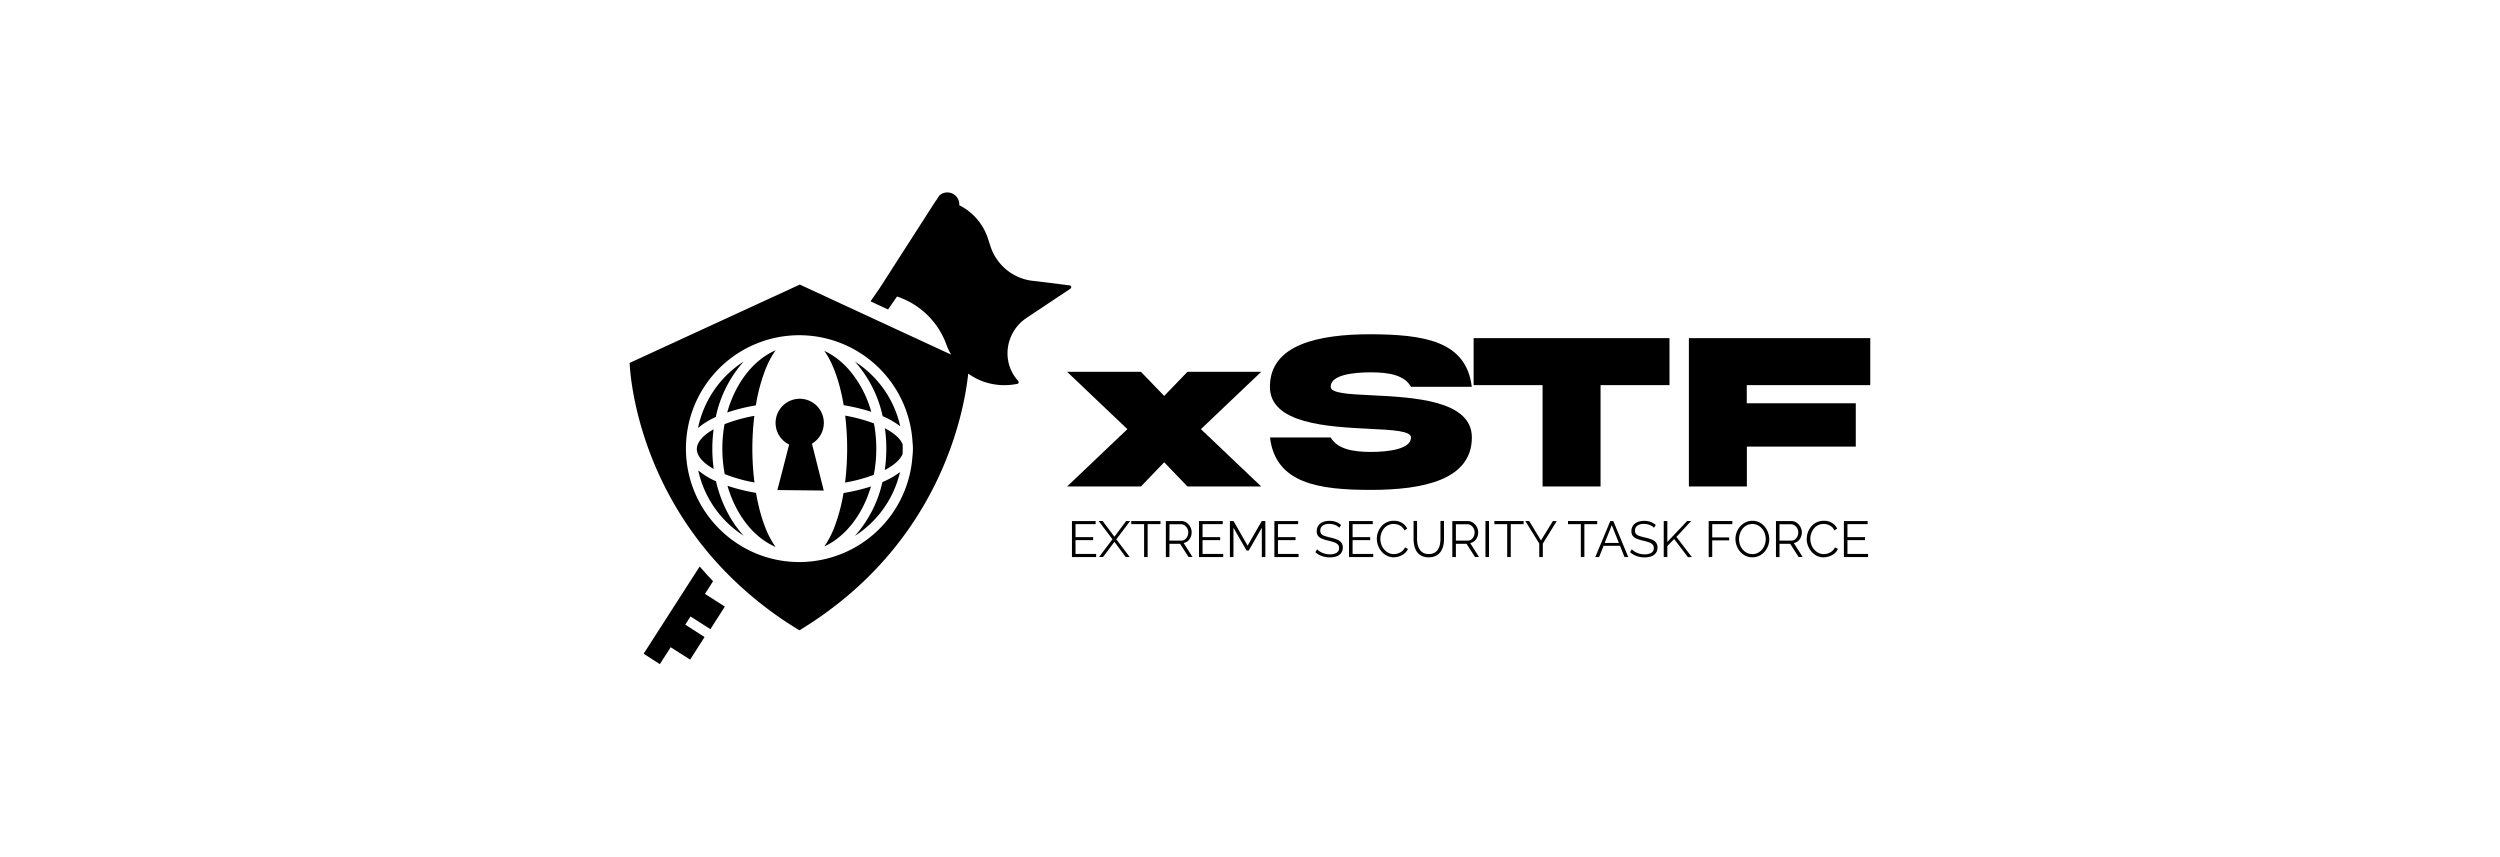 <svg xmlns="http://www.w3.org/2000/svg" viewBox="0 0 1255 430"><g id="Camada_5" data-name="Camada 5"><path d="M353.86,298.16h0l4.1-6.39q-3.48-3.6-6.73-7.39l-28.12,43.79,8.12,5.23,5.45-8.49h0l9.76,6.23,7.24-11.34L344,313.57h0l2.63-4.09,10,6.37,7.24-11.34-9.94-6.35Z"/><path d="M358.29,235.42a74.25,74.25,0,0,1-.06-19.9c-5.41,3-8.41,6.52-8.41,9.93S352.84,232.37,358.29,235.42Z"/><path d="M373.33,181.49a52.09,52.09,0,0,0-22.93,33.38,37,37,0,0,1,8.92-5.53A60.66,60.66,0,0,1,373.33,181.49Z"/><path d="M366.79,260.13a64.67,64.67,0,0,1-7.35-18.52,36.83,36.83,0,0,1-8.92-5.48,52.06,52.06,0,0,0,22.3,32.48l.51.34c-.14-.16-.29-.31-.42-.47A53.75,53.75,0,0,1,366.79,260.13Z"/><path d="M364.16,212.76l-.44.17a69.21,69.21,0,0,0,.09,25.07l.35.14a80,80,0,0,0,14.21,4l.38.07c0-.19-.05-.37-.07-.56a136,136,0,0,1-1-16.4,139.63,139.63,0,0,1,1-16.49A81.13,81.13,0,0,0,364.16,212.76Z"/><path d="M381.23,255.53c-.66-2.59-1.24-5.3-1.71-8.11-1.38-.23-2.73-.49-4.06-.77a89.8,89.8,0,0,1-10.26-2.78,59.61,59.61,0,0,0,4.64,11.53,50.36,50.36,0,0,0,5.87,8.72,37.9,37.9,0,0,0,13.66,10.49,45,45,0,0,1-5.26-10A75.65,75.65,0,0,1,381.23,255.53Z"/><path d="M379.44,203.5a89.06,89.06,0,0,1,4.67-17.67,44.88,44.88,0,0,1,5.26-10c-11.21,4.88-20.19,16.47-24.31,31.24A91,91,0,0,1,379.44,203.5Z"/><path d="M423.45,247.5a89.33,89.33,0,0,1-4.58,17.11,45.51,45.51,0,0,1-5.05,9.69c10.69-4.94,19.27-16,23.4-30.09A96.19,96.19,0,0,1,423.45,247.5Z"/><path d="M418.87,185.83a75,75,0,0,1,2.41,7.33,99.18,99.18,0,0,1,2.25,10.25,95.78,95.78,0,0,1,13.84,3.33,54.55,54.55,0,0,0-11.22-21.17,39.84,39.84,0,0,0-7.28-6.53,32.74,32.74,0,0,0-5.05-2.9,40.27,40.27,0,0,1,3.29,5.65C417.72,183.05,418.31,184.39,418.87,185.83Z"/><path d="M438.64,238.38a69.27,69.27,0,0,0,.09-25.83,83.84,83.84,0,0,0-14.45-3.91,139.06,139.06,0,0,1-.06,33.62A82.25,82.25,0,0,0,438.64,238.38Z"/><path d="M429.19,269A52.06,52.06,0,0,0,451.8,237a40.37,40.37,0,0,1-8.82,5A60.46,60.46,0,0,1,429.19,269Z"/><path d="M451.93,214a52.09,52.09,0,0,0-22.74-32.47,60.6,60.6,0,0,1,13.91,27.4A40.49,40.49,0,0,1,451.93,214Z"/><path d="M444.22,215a73,73,0,0,1,.71,10.23,73.83,73.83,0,0,1-.78,10.73c4.68-2.44,7.77-5.19,8.94-8,.05-.9.07-1.81.07-2.73,0-.74,0-1.49-.05-2.22C452,220.2,448.89,217.43,444.22,215Z"/><path d="M413.57,212.29a12.12,12.12,0,0,0-8.61-11.6,12.14,12.14,0,0,0-15.62,11.6,12.11,12.11,0,0,0,6.8,10.88l-3.91,15.22-2,7.62,23.3.24-5.94-23.54A12.12,12.12,0,0,0,413.57,212.29Z"/><path d="M536.93,143.26l-17.29-2.17a25.32,25.32,0,0,1-22.4-17.38l-1.3-4c-.25-.76-.53-1.5-.84-2.24a28.5,28.5,0,0,0-13.53-14.43h0c0-.16,0-.32,0-.48a6,6,0,0,0-10-4.43h0l-1.6,2.48c-.08,0-.14.06-.16.11l-28.18,43.88L437,151.27l7.67,3.56,1.14.52,4.49-6.5h0a39.55,39.55,0,0,1,22.09,18.23h0a39.09,39.09,0,0,1,2.48,5.32l.41,1.07a29.46,29.46,0,0,0,2.16,4.53l-35.82-16.57-8.85-4.1-31.27-14.47-85.42,39.32c.13,3.63,2.55,51.2,39.51,95.34,2.11,2.51,4.32,5,6.66,7.49a184.08,184.08,0,0,0,37.44,30.41l1.63,1,1.53-.95c69.19-42.8,81.15-108.6,83.2-127.93l.63.44a29.38,29.38,0,0,0,6.75,3.48h0A31.61,31.61,0,0,0,508.92,193l1.7-.26a.9.9,0,0,0,.54-1.48l-.14-.16-.64-.75c-7.82-9.57-5.37-23.87,4.91-30.73l22-14.67A.9.9,0,0,0,536.93,143.26ZM458.06,229a57,57,0,0,1-56.39,53.15h-.41a56.48,56.48,0,0,1-31.15-9.31,55.29,55.29,0,0,1-7.63-6,56.9,56.9,0,0,1,38.78-98.56h.41A57,57,0,0,1,458.1,222,30.14,30.14,0,0,1,458.06,229Z"/><path d="M550.27,278.06v1.58H538.12V261.56H550v1.57H539.91v6.52h8.83v1.51h-8.83v6.9Z"/><path d="M553.53,261.56l5.91,7.87,5.88-7.87h2l-6.93,9.16,6.72,8.92h-2L559.44,272l-5.71,7.62h-2l6.72-8.92-6.93-9.16Z"/><path d="M582.57,263.13h-6.45v16.51h-1.78V263.13H567.9v-1.57h14.67Z"/><path d="M585.26,279.64V261.56h7.65A4.7,4.7,0,0,1,595,262a5.54,5.54,0,0,1,1.7,1.31,6.18,6.18,0,0,1,1.12,1.83,5.7,5.7,0,0,1,.39,2.06,6.08,6.08,0,0,1-.49,2.44,5.46,5.46,0,0,1-1.4,1.94,4.73,4.73,0,0,1-2.13,1l4.43,7h-2L592.4,273h-5.35v6.67Zm1.79-8.25H593a3.06,3.06,0,0,0,1.86-.59,3.9,3.9,0,0,0,1.22-1.54,4.82,4.82,0,0,0,.43-2,4.13,4.13,0,0,0-.5-2,4.17,4.17,0,0,0-1.32-1.5,3.2,3.2,0,0,0-1.85-.58h-5.75Z"/><path d="M614.05,278.06v1.58H601.9V261.56h11.92v1.57H603.68v6.52h8.84v1.51h-8.84v6.9Z"/><path d="M633.43,279.64V264.92l-6.55,11.43h-1.12l-6.57-11.43v14.72h-1.78V261.56h1.83l7.06,12.37,7.1-12.37h1.81v18.08Z"/><path d="M651.89,278.06v1.58H639.74V261.56h11.92v1.57H641.53v6.52h8.83v1.51h-8.83v6.9Z"/><path d="M672.32,264.94a4.74,4.74,0,0,0-.89-.77,5.93,5.93,0,0,0-1.15-.6,8,8,0,0,0-1.36-.41,7.66,7.66,0,0,0-1.54-.15,5.49,5.49,0,0,0-3.48.9,3,3,0,0,0-1.11,2.45,2.47,2.47,0,0,0,.53,1.68,3.53,3.53,0,0,0,1.64,1c.75.26,1.7.52,2.85.79a20.77,20.77,0,0,1,3.34,1,5.17,5.17,0,0,1,2.16,1.51,4,4,0,0,1,.77,2.58,4.47,4.47,0,0,1-.49,2.16,4.22,4.22,0,0,1-1.35,1.53,5.78,5.78,0,0,1-2.06.9,10.77,10.77,0,0,1-2.62.3,11.8,11.8,0,0,1-2.69-.3,10.46,10.46,0,0,1-2.43-.86,9.27,9.27,0,0,1-2.14-1.47l.89-1.45a6.66,6.66,0,0,0,1.16,1,10.57,10.57,0,0,0,1.5.8,9,9,0,0,0,1.78.55,10.72,10.72,0,0,0,2,.19,6.2,6.2,0,0,0,3.37-.79,2.61,2.61,0,0,0,1.21-2.34,2.54,2.54,0,0,0-.61-1.79,4.46,4.46,0,0,0-1.83-1.11,27.25,27.25,0,0,0-3-.84,21.14,21.14,0,0,1-3.18-1,4.42,4.42,0,0,1-1.95-1.42,3.82,3.82,0,0,1-.65-2.32,4.77,4.77,0,0,1,.83-2.84,5,5,0,0,1,2.28-1.75,8.67,8.67,0,0,1,3.33-.6,9.84,9.84,0,0,1,2.23.24,7.78,7.78,0,0,1,3.55,1.85Z"/><path d="M689.36,278.06v1.58H677.21V261.56h11.92v1.57H679v6.52h8.84v1.51H679v6.9Z"/><path d="M691.17,270.44a9.63,9.63,0,0,1,2.24-6.15,8,8,0,0,1,2.7-2.08,8.21,8.21,0,0,1,3.64-.78,7.49,7.49,0,0,1,4.14,1.11,6.71,6.71,0,0,1,2.53,2.84l-1.4.86a5.31,5.31,0,0,0-1.48-1.9,5.75,5.75,0,0,0-1.89-1,6.71,6.71,0,0,0-2-.31,6.18,6.18,0,0,0-2.88.65,6.54,6.54,0,0,0-2.1,1.73,7.84,7.84,0,0,0-1.29,2.42,8.74,8.74,0,0,0-.43,2.72,8.15,8.15,0,0,0,.51,2.87,7.9,7.9,0,0,0,1.42,2.44,7.2,7.2,0,0,0,2.16,1.68,5.9,5.9,0,0,0,2.68.62,6.52,6.52,0,0,0,2.09-.36,6.42,6.42,0,0,0,2-1.09,5.28,5.28,0,0,0,1.49-1.91l1.48.76a5.82,5.82,0,0,1-1.73,2.3,8.72,8.72,0,0,1-2.61,1.42,8.91,8.91,0,0,1-2.82.49,7.24,7.24,0,0,1-3.41-.81,8.58,8.58,0,0,1-2.69-2.14,10,10,0,0,1-2.35-6.38Z"/><path d="M717.19,279.77a7.77,7.77,0,0,1-3.61-.77,6.07,6.07,0,0,1-2.34-2.05A9.1,9.1,0,0,1,710,274a14.45,14.45,0,0,1-.39-3.37v-9.11h1.76v9.11a12.59,12.59,0,0,0,.29,2.75,7.74,7.74,0,0,0,1,2.42,4.87,4.87,0,0,0,1.79,1.7,5.74,5.74,0,0,0,2.8.62,5.61,5.61,0,0,0,2.86-.65,4.85,4.85,0,0,0,1.79-1.72,7.7,7.7,0,0,0,.93-2.4,13.8,13.8,0,0,0,.28-2.72v-9.11h1.78v9.11a14.59,14.59,0,0,1-.41,3.47,8.27,8.27,0,0,1-1.31,2.9,6.51,6.51,0,0,1-2.35,2A7.8,7.8,0,0,1,717.19,279.77Z"/><path d="M729.06,279.64V261.56h7.64a4.71,4.71,0,0,1,2.14.48,5.54,5.54,0,0,1,1.7,1.31,6.39,6.39,0,0,1,1.12,1.83,5.7,5.7,0,0,1,.39,2.06,6.08,6.08,0,0,1-.49,2.44,5.46,5.46,0,0,1-1.4,1.94,4.73,4.73,0,0,1-2.13,1l4.43,7h-2L736.2,273h-5.35v6.67Zm1.79-8.25h5.91a3,3,0,0,0,1.85-.59,3.83,3.83,0,0,0,1.23-1.54,4.82,4.82,0,0,0,.43-2,4.24,4.24,0,0,0-.5-2,4.17,4.17,0,0,0-1.32-1.5,3.2,3.2,0,0,0-1.85-.58h-5.75Z"/><path d="M745.7,279.64V261.56h1.78v18.08Z"/><path d="M764.85,263.13H758.4v16.51h-1.78V263.13h-6.44v-1.57h14.67Z"/><path d="M767.65,261.56l5.91,9.73,6-9.73h1.93l-7,11.36v6.72h-1.78v-6.78l-7-11.3Z"/><path d="M801.8,263.13h-6.44v16.51h-1.78V263.13h-6.45v-1.57H801.8Z"/><path d="M808.37,261.56h1.51l7.51,18.08H815.5L813.25,274H805l-2.26,5.66h-1.91Zm4.32,11-3.58-8.94-3.57,8.94Z"/><path d="M830.3,264.94a4.45,4.45,0,0,0-.89-.77,6.14,6.14,0,0,0-1.14-.6,8.1,8.1,0,0,0-1.37-.41,7.52,7.52,0,0,0-1.54-.15,5.44,5.44,0,0,0-3.47.9,3,3,0,0,0-1.11,2.45,2.47,2.47,0,0,0,.52,1.68,3.64,3.64,0,0,0,1.64,1c.75.26,1.7.52,2.85.79a20.47,20.47,0,0,1,3.34,1,5.14,5.14,0,0,1,2.17,1.51,4,4,0,0,1,.76,2.58,4.59,4.59,0,0,1-.48,2.16,4.41,4.41,0,0,1-1.35,1.53,5.91,5.91,0,0,1-2.07.9,10.71,10.71,0,0,1-2.62.3,11.86,11.86,0,0,1-2.69-.3,10.8,10.8,0,0,1-2.43-.86,9.49,9.49,0,0,1-2.14-1.47l.89-1.45a7.05,7.05,0,0,0,1.16,1,10.57,10.57,0,0,0,1.5.8,9.11,9.11,0,0,0,1.79.55,10.53,10.53,0,0,0,2,.19,6.24,6.24,0,0,0,3.38-.79,2.64,2.64,0,0,0,1.21-2.34,2.55,2.55,0,0,0-.62-1.79,4.33,4.33,0,0,0-1.83-1.11,27,27,0,0,0-3-.84,21.67,21.67,0,0,1-3.19-1,4.54,4.54,0,0,1-1.95-1.42,3.82,3.82,0,0,1-.65-2.32,4.77,4.77,0,0,1,.83-2.84,5,5,0,0,1,2.28-1.75,8.69,8.69,0,0,1,3.34-.6,9.84,9.84,0,0,1,2.23.24,8.06,8.06,0,0,1,1.91.7,8.23,8.23,0,0,1,1.64,1.15Z"/><path d="M835.19,279.64V261.56H837v10.5l9.95-10.53h2l-7.39,8,7.77,10.15h-2l-6.9-9.08L837,274.08v5.56Z"/><path d="M857.76,279.64V261.56h11.87v1.57H859.54v6.65h8.51v1.48h-8.51v8.38Z"/><path d="M879.69,279.77a7.76,7.76,0,0,1-3.47-.77,8.43,8.43,0,0,1-2.67-2.07,9.76,9.76,0,0,1-1.73-3,9.52,9.52,0,0,1,1.82-9.75,8.72,8.72,0,0,1,2.71-2,7.65,7.65,0,0,1,3.36-.75,7.51,7.51,0,0,1,3.47.79,8.4,8.4,0,0,1,2.66,2.11,10.07,10.07,0,0,1,1.72,3,9.57,9.57,0,0,1,.61,3.33,9.62,9.62,0,0,1-2.42,6.38,8.39,8.39,0,0,1-2.7,2A7.79,7.79,0,0,1,879.69,279.77ZM873,270.6a8.51,8.51,0,0,0,.48,2.84,7.82,7.82,0,0,0,1.38,2.42,6.73,6.73,0,0,0,2.13,1.68,6,6,0,0,0,2.71.62,5.86,5.86,0,0,0,2.79-.65,6.78,6.78,0,0,0,2.11-1.73,7.79,7.79,0,0,0,1.34-2.43,8.67,8.67,0,0,0,.46-2.75,8.38,8.38,0,0,0-.49-2.83,7.57,7.57,0,0,0-1.39-2.42,6.74,6.74,0,0,0-2.12-1.68,6.3,6.3,0,0,0-5.47,0,6.58,6.58,0,0,0-2.11,1.71,8,8,0,0,0-1.35,2.44A8.37,8.37,0,0,0,873,270.6Z"/><path d="M891.53,279.64V261.56h7.64a4.74,4.74,0,0,1,2.14.48,5.38,5.38,0,0,1,1.69,1.31,6,6,0,0,1,1.12,1.83,5.51,5.51,0,0,1,.4,2.06,6.09,6.09,0,0,1-.5,2.44,5.46,5.46,0,0,1-1.4,1.94,4.65,4.65,0,0,1-2.12,1l4.43,7h-2L898.66,273h-5.35v6.67Zm1.78-8.25h5.91a3,3,0,0,0,1.86-.59,3.81,3.81,0,0,0,1.22-1.54,4.83,4.83,0,0,0,.44-2,4.24,4.24,0,0,0-.5-2,4.17,4.17,0,0,0-1.32-1.5,3.22,3.22,0,0,0-1.85-.58h-5.76Z"/><path d="M907,270.44a9.71,9.71,0,0,1,2.25-6.15,8,8,0,0,1,2.7-2.08,8.21,8.21,0,0,1,3.64-.78,7.49,7.49,0,0,1,4.14,1.11,6.71,6.71,0,0,1,2.53,2.84l-1.4.86a5.31,5.31,0,0,0-1.48-1.9,5.75,5.75,0,0,0-1.89-1,6.71,6.71,0,0,0-2-.31,6.18,6.18,0,0,0-2.88.65,6.54,6.54,0,0,0-2.1,1.73,7.84,7.84,0,0,0-1.29,2.42,8.74,8.74,0,0,0-.43,2.72,8.15,8.15,0,0,0,.51,2.87,7.9,7.9,0,0,0,1.42,2.44,7.08,7.08,0,0,0,2.16,1.68,5.9,5.9,0,0,0,2.68.62,6.52,6.52,0,0,0,2.09-.36,6.42,6.42,0,0,0,2-1.09,5.28,5.28,0,0,0,1.49-1.91l1.48.76a5.82,5.82,0,0,1-1.73,2.3,8.72,8.72,0,0,1-2.61,1.42,8.91,8.91,0,0,1-2.82.49A7.24,7.24,0,0,1,912,279a8.58,8.58,0,0,1-2.69-2.14,10.08,10.08,0,0,1-2.36-6.38Z"/><path d="M937.78,278.06v1.58H925.63V261.56h11.92v1.57H927.42v6.52h8.83v1.51h-8.83v6.9Z"/><polygon points="633.11 186.66 596.09 186.66 584.42 198.76 572.75 186.66 535.69 186.66 565.95 215.43 535.69 244.2 572.75 244.2 584.42 232.06 596.09 244.2 633.11 244.2 602.85 215.43 633.11 186.66"/><path d="M688.81,198.44c20.84,1.05,50.11,2.49,50.06,21.17,0,21.28-24.45,26.32-50.67,26.32s-47.89-3.21-50.66-26.32H668c3.33,5.76,11.05,7.26,20.16,7.26s20.17-1.5,20.17-7.26c0-3.27-9.06-3.77-20.78-4.33-20.83-1.05-50.11-2.49-50.05-21.11,0-21.28,24.44-26.38,50.66-26.38,26.17.17,47.89,3.1,50.67,26.38h-30.5c-3.33-5.88-11.06-7.26-20.17-7.26S668,188.24,668,194.17C668,197.44,677.09,197.88,688.81,198.44Z"/><path d="M774.37,244.21V193.34H739.76V169.73h98.33v23.61H803.48v50.87Z"/><path d="M847.82,169.73h91.06v23.61h-62v9.09H931.6v21.78H876.93v20H847.82Z"/></g></svg>